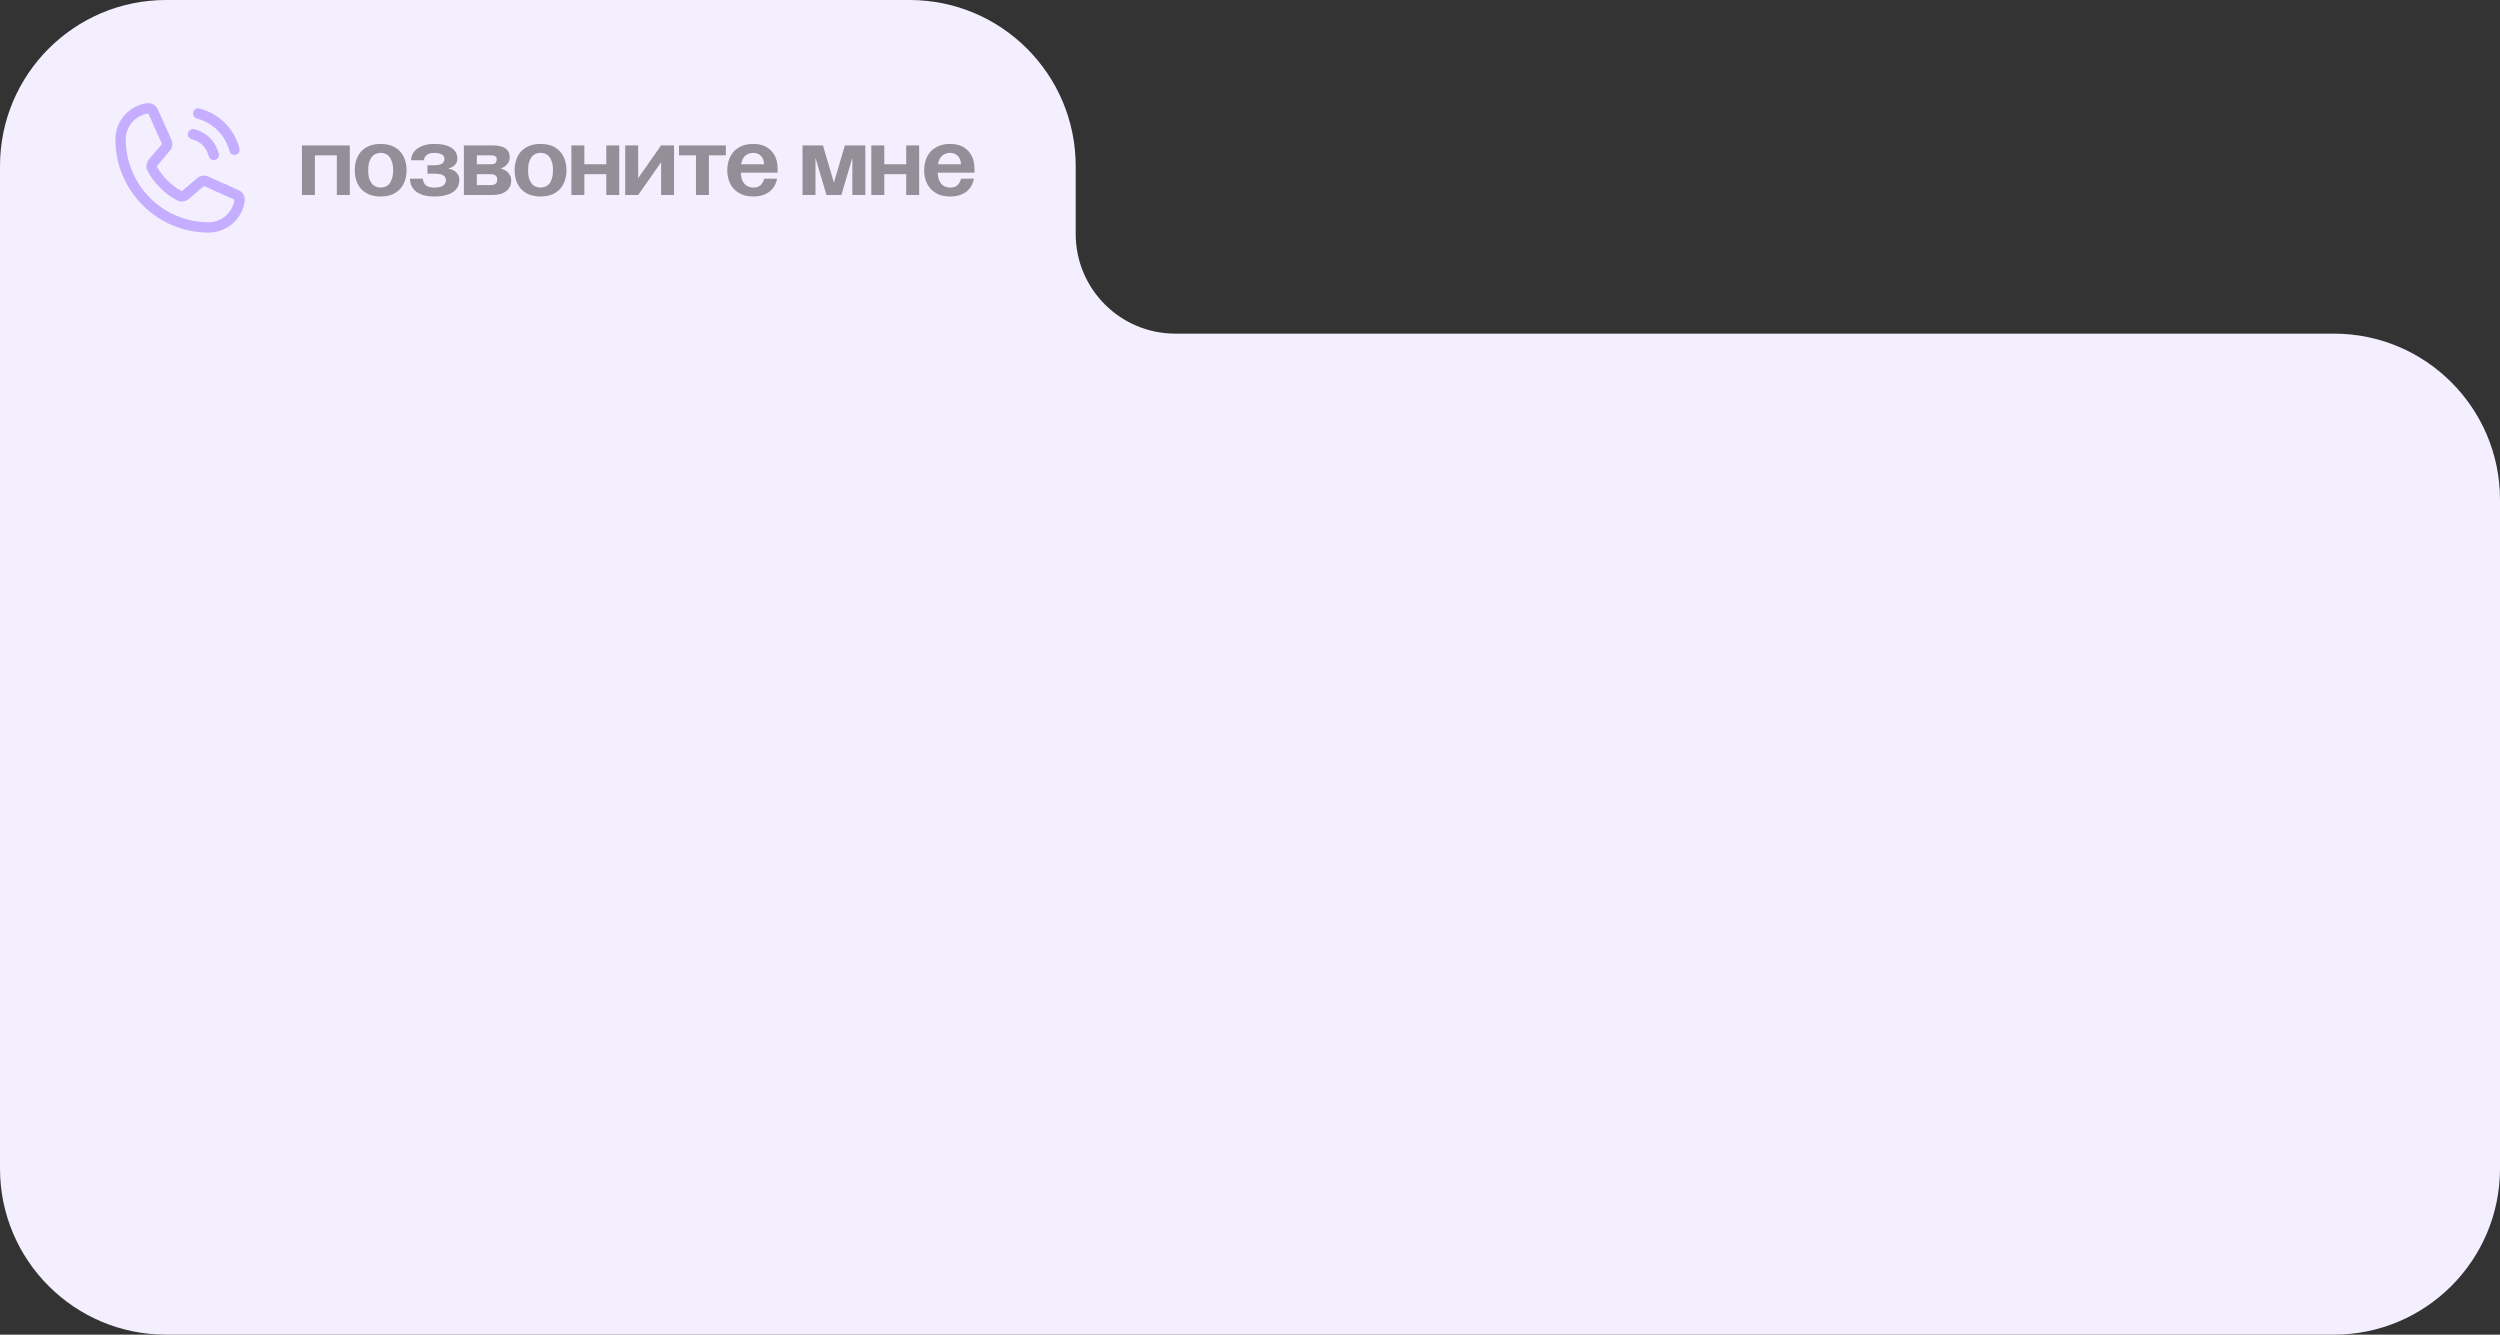 <?xml version="1.0" encoding="UTF-8"?> <svg xmlns="http://www.w3.org/2000/svg" width="251" height="134" viewBox="0 0 251 134" fill="none"><rect x="0" y="0" width="251" height="134" fill="#333333" stroke="none"/><path d="M91.325 0C100.534 4.26495e-05 108 7.466 108 16.675V23.492C108 29.018 112.479 33.497 118.005 33.497H234.325C243.534 33.497 251 40.963 251 50.172V117.324C251 126.533 243.534 134 234.325 134H16.675C7.466 134 0 126.533 0 117.324V16.675C4.01426e-05 7.466 7.466 3.91706e-05 16.675 0H91.325Z" fill="#F3EFFF"></path><g opacity="0.4"><path d="M19.4 11.26C19.417 11.194 19.448 11.133 19.489 11.078C19.531 11.024 19.583 10.979 19.642 10.945C19.701 10.911 19.766 10.888 19.834 10.879C19.902 10.87 19.97 10.875 20.036 10.893C21 11.144 21.879 11.648 22.583 12.352C23.288 13.056 23.791 13.935 24.043 14.899C24.06 14.965 24.065 15.034 24.056 15.101C24.047 15.169 24.025 15.235 23.991 15.294C23.957 15.353 23.911 15.405 23.857 15.446C23.803 15.488 23.741 15.518 23.675 15.536C23.631 15.547 23.586 15.553 23.541 15.553C23.426 15.553 23.315 15.515 23.224 15.446C23.133 15.376 23.068 15.278 23.038 15.167C22.833 14.381 22.422 13.663 21.847 13.088C21.272 12.513 20.555 12.102 19.768 11.897C19.702 11.88 19.64 11.849 19.586 11.808C19.532 11.766 19.486 11.714 19.452 11.655C19.418 11.596 19.395 11.531 19.386 11.463C19.377 11.395 19.382 11.326 19.4 11.26ZM19.248 13.976C20.144 14.216 20.72 14.791 20.959 15.687C20.988 15.798 21.054 15.896 21.145 15.966C21.235 16.035 21.347 16.073 21.461 16.073C21.507 16.073 21.552 16.067 21.596 16.056C21.662 16.038 21.724 16.008 21.778 15.966C21.832 15.924 21.877 15.873 21.912 15.813C21.946 15.754 21.968 15.689 21.977 15.621C21.986 15.554 21.981 15.485 21.963 15.419C21.631 14.174 20.762 13.305 19.517 12.972C19.383 12.936 19.241 12.955 19.122 13.024C19.003 13.093 18.916 13.207 18.88 13.34C18.845 13.473 18.863 13.615 18.932 13.734C19.001 13.854 19.115 13.941 19.248 13.976ZM24.572 20.172C24.456 21.052 24.024 21.86 23.356 22.445C22.688 23.03 21.829 23.352 20.942 23.351C15.782 23.351 11.585 19.153 11.585 13.994C11.583 13.106 11.905 12.248 12.49 11.579C13.075 10.911 13.883 10.479 14.764 10.363C14.986 10.336 15.212 10.382 15.406 10.493C15.601 10.604 15.754 10.776 15.844 10.982L17.216 14.045V14.053C17.284 14.211 17.312 14.383 17.298 14.554C17.283 14.725 17.227 14.89 17.133 15.034C17.122 15.051 17.109 15.067 17.096 15.084L15.743 16.687C16.23 17.676 17.265 18.701 18.266 19.189L19.848 17.844C19.863 17.831 19.88 17.819 19.897 17.807C20.04 17.712 20.206 17.653 20.378 17.637C20.55 17.621 20.723 17.648 20.882 17.716L20.891 17.72L23.952 19.092C24.158 19.181 24.33 19.334 24.442 19.529C24.553 19.723 24.599 19.949 24.572 20.172ZM23.541 20.042C23.541 20.042 23.536 20.042 23.533 20.042L20.48 18.674L18.897 20.02C18.882 20.033 18.866 20.045 18.849 20.056C18.7 20.156 18.527 20.215 18.347 20.228C18.168 20.241 17.988 20.207 17.826 20.13C16.609 19.542 15.396 18.338 14.807 17.134C14.729 16.973 14.694 16.794 14.706 16.616C14.717 16.437 14.774 16.264 14.872 16.114C14.883 16.096 14.896 16.08 14.909 16.064L16.263 14.459L14.899 11.405C14.899 11.402 14.899 11.399 14.899 11.397C14.269 11.479 13.69 11.788 13.271 12.266C12.853 12.744 12.623 13.358 12.625 13.994C12.627 16.199 13.504 18.313 15.063 19.872C16.622 21.431 18.736 22.308 20.942 22.311C21.576 22.313 22.191 22.084 22.669 21.666C23.147 21.248 23.457 20.671 23.541 20.041V20.042Z" fill="#804DFF"></path></g><g opacity="0.4"><path d="M94.145 17.338C94.159 17.617 94.199 17.853 94.265 18.045C94.339 18.231 94.432 18.384 94.546 18.503C94.666 18.616 94.799 18.699 94.946 18.752C95.099 18.805 95.263 18.832 95.436 18.832C95.736 18.832 95.973 18.745 96.146 18.573C96.32 18.4 96.433 18.188 96.487 17.936H97.787C97.74 18.175 97.66 18.404 97.547 18.623C97.434 18.835 97.28 19.024 97.087 19.19C96.9 19.349 96.667 19.479 96.386 19.578C96.106 19.678 95.773 19.728 95.386 19.728C94.946 19.728 94.562 19.658 94.235 19.519C93.915 19.379 93.645 19.19 93.425 18.951C93.212 18.712 93.052 18.433 92.945 18.115C92.838 17.79 92.785 17.448 92.785 17.089C92.785 16.731 92.838 16.392 92.945 16.074C93.052 15.749 93.212 15.467 93.425 15.228C93.645 14.989 93.915 14.8 94.235 14.66C94.562 14.521 94.946 14.451 95.386 14.451C96.166 14.451 96.77 14.68 97.197 15.138C97.624 15.589 97.837 16.19 97.837 16.94V17.338H94.145ZM95.386 15.347C95.119 15.347 94.869 15.43 94.636 15.596C94.409 15.762 94.255 16.061 94.175 16.492H96.487C96.46 16.094 96.343 15.805 96.136 15.626C95.936 15.44 95.686 15.347 95.386 15.347Z" fill="black"></path><path d="M87.481 14.6H88.782V16.492H90.983V14.6H92.284V19.578H90.983V17.487H88.782V19.578H87.481V14.6Z" fill="black"></path><path d="M80.574 19.578V14.6H82.625L83.725 18.334L84.826 14.6H86.877V19.578H85.576V15.845L84.476 19.578H82.975L81.874 15.845V19.578H80.574Z" fill="black"></path><path d="M74.38 17.338C74.393 17.617 74.433 17.853 74.5 18.045C74.573 18.231 74.666 18.384 74.78 18.503C74.9 18.616 75.033 18.699 75.18 18.752C75.334 18.805 75.497 18.832 75.67 18.832C75.971 18.832 76.207 18.745 76.381 18.573C76.554 18.4 76.668 18.188 76.721 17.936H78.022C77.975 18.175 77.895 18.404 77.781 18.623C77.668 18.835 77.515 19.024 77.321 19.19C77.134 19.349 76.901 19.479 76.621 19.578C76.341 19.678 76.007 19.728 75.62 19.728C75.18 19.728 74.797 19.658 74.47 19.519C74.15 19.379 73.879 19.19 73.659 18.951C73.446 18.712 73.286 18.433 73.179 18.115C73.072 17.79 73.019 17.448 73.019 17.089C73.019 16.731 73.072 16.392 73.179 16.074C73.286 15.749 73.446 15.467 73.659 15.228C73.879 14.989 74.15 14.8 74.47 14.66C74.797 14.521 75.18 14.451 75.62 14.451C76.401 14.451 77.004 14.68 77.431 15.138C77.858 15.589 78.072 16.19 78.072 16.94V17.338H74.38ZM75.62 15.347C75.353 15.347 75.103 15.43 74.87 15.596C74.643 15.762 74.49 16.061 74.41 16.492H76.721C76.694 16.094 76.578 15.805 76.371 15.626C76.171 15.44 75.921 15.347 75.62 15.347Z" fill="black"></path><path d="M72.875 15.596H71.174V19.578H69.874V15.596H68.173V14.6H72.875V15.596Z" fill="black"></path><path d="M62.772 19.578V14.6H64.073V17.886L66.374 14.6H67.674V19.578H66.374V16.293L64.073 19.578H62.772Z" fill="black"></path><path d="M57.369 14.6H58.67V16.492H60.871V14.6H62.172V19.578H60.871V17.487H58.67V19.578H57.369V14.6Z" fill="black"></path><path d="M51.67 17.089C51.67 16.731 51.72 16.392 51.821 16.074C51.927 15.749 52.084 15.467 52.291 15.228C52.504 14.989 52.774 14.8 53.101 14.66C53.435 14.521 53.825 14.451 54.272 14.451C54.725 14.451 55.115 14.521 55.442 14.66C55.769 14.8 56.036 14.989 56.243 15.228C56.456 15.467 56.613 15.749 56.713 16.074C56.82 16.392 56.873 16.731 56.873 17.089C56.873 17.448 56.82 17.79 56.713 18.115C56.613 18.433 56.456 18.712 56.243 18.951C56.036 19.19 55.769 19.379 55.442 19.519C55.115 19.658 54.725 19.728 54.272 19.728C53.825 19.728 53.435 19.658 53.101 19.519C52.774 19.379 52.504 19.19 52.291 18.951C52.084 18.712 51.927 18.433 51.821 18.115C51.72 17.79 51.67 17.448 51.67 17.089ZM53.021 17.089C53.021 17.415 53.054 17.69 53.121 17.916C53.194 18.135 53.288 18.314 53.401 18.453C53.515 18.586 53.648 18.682 53.801 18.742C53.955 18.802 54.112 18.832 54.272 18.832C54.432 18.832 54.589 18.802 54.742 18.742C54.895 18.682 55.029 18.586 55.142 18.453C55.255 18.314 55.346 18.135 55.412 17.916C55.486 17.69 55.522 17.415 55.522 17.089C55.522 16.764 55.486 16.492 55.412 16.273C55.346 16.047 55.255 15.868 55.142 15.736C55.029 15.596 54.895 15.496 54.742 15.437C54.589 15.377 54.432 15.347 54.272 15.347C54.112 15.347 53.955 15.377 53.801 15.437C53.648 15.496 53.515 15.596 53.401 15.736C53.288 15.868 53.194 16.047 53.121 16.273C53.054 16.492 53.021 16.764 53.021 17.089Z" fill="black"></path><path d="M49.274 16.492C49.528 16.492 49.691 16.442 49.764 16.342C49.838 16.236 49.874 16.12 49.874 15.994C49.874 15.841 49.824 15.738 49.724 15.685C49.624 15.626 49.474 15.596 49.274 15.596H47.873V16.492H49.274ZM46.573 14.6H49.474C49.714 14.6 49.938 14.62 50.145 14.66C50.351 14.7 50.531 14.766 50.685 14.859C50.838 14.952 50.958 15.075 51.045 15.227C51.132 15.38 51.175 15.569 51.175 15.795C51.175 16.007 51.132 16.183 51.045 16.322C50.958 16.462 50.861 16.575 50.755 16.661C50.628 16.761 50.485 16.837 50.325 16.89V16.94C50.511 16.986 50.678 17.059 50.825 17.159C50.952 17.252 51.065 17.374 51.165 17.527C51.272 17.68 51.325 17.882 51.325 18.134C51.325 18.38 51.275 18.596 51.175 18.782C51.075 18.961 50.938 19.11 50.765 19.23C50.598 19.349 50.398 19.439 50.164 19.498C49.931 19.551 49.684 19.578 49.424 19.578H46.573V14.6ZM47.873 17.487V18.582H49.274C49.708 18.582 49.924 18.4 49.924 18.035C49.924 17.67 49.708 17.487 49.274 17.487H47.873Z" fill="black"></path><path d="M42.917 16.592H43.617C44.284 16.592 44.618 16.376 44.618 15.944C44.618 15.745 44.524 15.596 44.338 15.496C44.157 15.397 43.917 15.347 43.617 15.347C43.264 15.347 43 15.424 42.827 15.576C42.653 15.722 42.567 15.895 42.567 16.094H41.266C41.266 15.935 41.303 15.759 41.376 15.566C41.456 15.374 41.586 15.194 41.766 15.029C41.946 14.863 42.187 14.727 42.487 14.62C42.794 14.508 43.17 14.451 43.617 14.451C44.044 14.451 44.404 14.491 44.698 14.571C44.991 14.65 45.228 14.76 45.408 14.899C45.588 15.032 45.718 15.185 45.798 15.357C45.878 15.53 45.918 15.709 45.918 15.895C45.918 16.107 45.875 16.28 45.788 16.412C45.702 16.538 45.605 16.638 45.498 16.711C45.371 16.797 45.228 16.857 45.068 16.89V16.94C45.261 16.98 45.438 17.046 45.598 17.139C45.732 17.219 45.852 17.335 45.958 17.488C46.065 17.634 46.118 17.833 46.118 18.085C46.118 18.324 46.068 18.543 45.968 18.742C45.875 18.941 45.725 19.114 45.518 19.26C45.318 19.406 45.061 19.519 44.748 19.598C44.434 19.684 44.057 19.728 43.617 19.728C43.157 19.728 42.77 19.678 42.457 19.578C42.143 19.472 41.89 19.336 41.696 19.17C41.51 18.998 41.373 18.805 41.286 18.593C41.206 18.38 41.166 18.161 41.166 17.936H42.467C42.467 18.188 42.55 18.4 42.717 18.573C42.89 18.745 43.19 18.832 43.617 18.832C44.017 18.832 44.308 18.765 44.488 18.633C44.674 18.493 44.768 18.311 44.768 18.085C44.768 17.946 44.734 17.836 44.668 17.756C44.608 17.67 44.524 17.604 44.418 17.557C44.311 17.511 44.188 17.481 44.047 17.468C43.914 17.448 43.771 17.438 43.617 17.438H42.917V16.592Z" fill="black"></path><path d="M35.618 17.089C35.618 16.731 35.668 16.392 35.768 16.074C35.874 15.749 36.031 15.467 36.238 15.228C36.451 14.989 36.722 14.8 37.048 14.66C37.382 14.521 37.772 14.451 38.219 14.451C38.672 14.451 39.063 14.521 39.389 14.66C39.716 14.8 39.983 14.989 40.19 15.228C40.403 15.467 40.56 15.749 40.66 16.074C40.767 16.392 40.82 16.731 40.82 17.089C40.82 17.448 40.767 17.79 40.66 18.115C40.56 18.433 40.403 18.712 40.19 18.951C39.983 19.19 39.716 19.379 39.389 19.519C39.063 19.658 38.672 19.728 38.219 19.728C37.772 19.728 37.382 19.658 37.048 19.519C36.722 19.379 36.451 19.19 36.238 18.951C36.031 18.712 35.874 18.433 35.768 18.115C35.668 17.79 35.618 17.448 35.618 17.089ZM36.968 17.089C36.968 17.415 37.002 17.69 37.068 17.916C37.142 18.135 37.235 18.314 37.349 18.453C37.462 18.586 37.595 18.682 37.749 18.742C37.902 18.802 38.059 18.832 38.219 18.832C38.379 18.832 38.536 18.802 38.689 18.742C38.843 18.682 38.976 18.586 39.089 18.453C39.203 18.314 39.293 18.135 39.359 17.916C39.433 17.69 39.47 17.415 39.47 17.089C39.47 16.764 39.433 16.492 39.359 16.273C39.293 16.047 39.203 15.868 39.089 15.736C38.976 15.596 38.843 15.496 38.689 15.437C38.536 15.377 38.379 15.347 38.219 15.347C38.059 15.347 37.902 15.377 37.749 15.437C37.595 15.496 37.462 15.596 37.349 15.736C37.235 15.868 37.142 16.047 37.068 16.273C37.002 16.492 36.968 16.764 36.968 17.089Z" fill="black"></path><path d="M30.315 14.6H35.117V19.578H33.817V15.596H31.616V19.578H30.315V14.6Z" fill="black"></path></g></svg> 